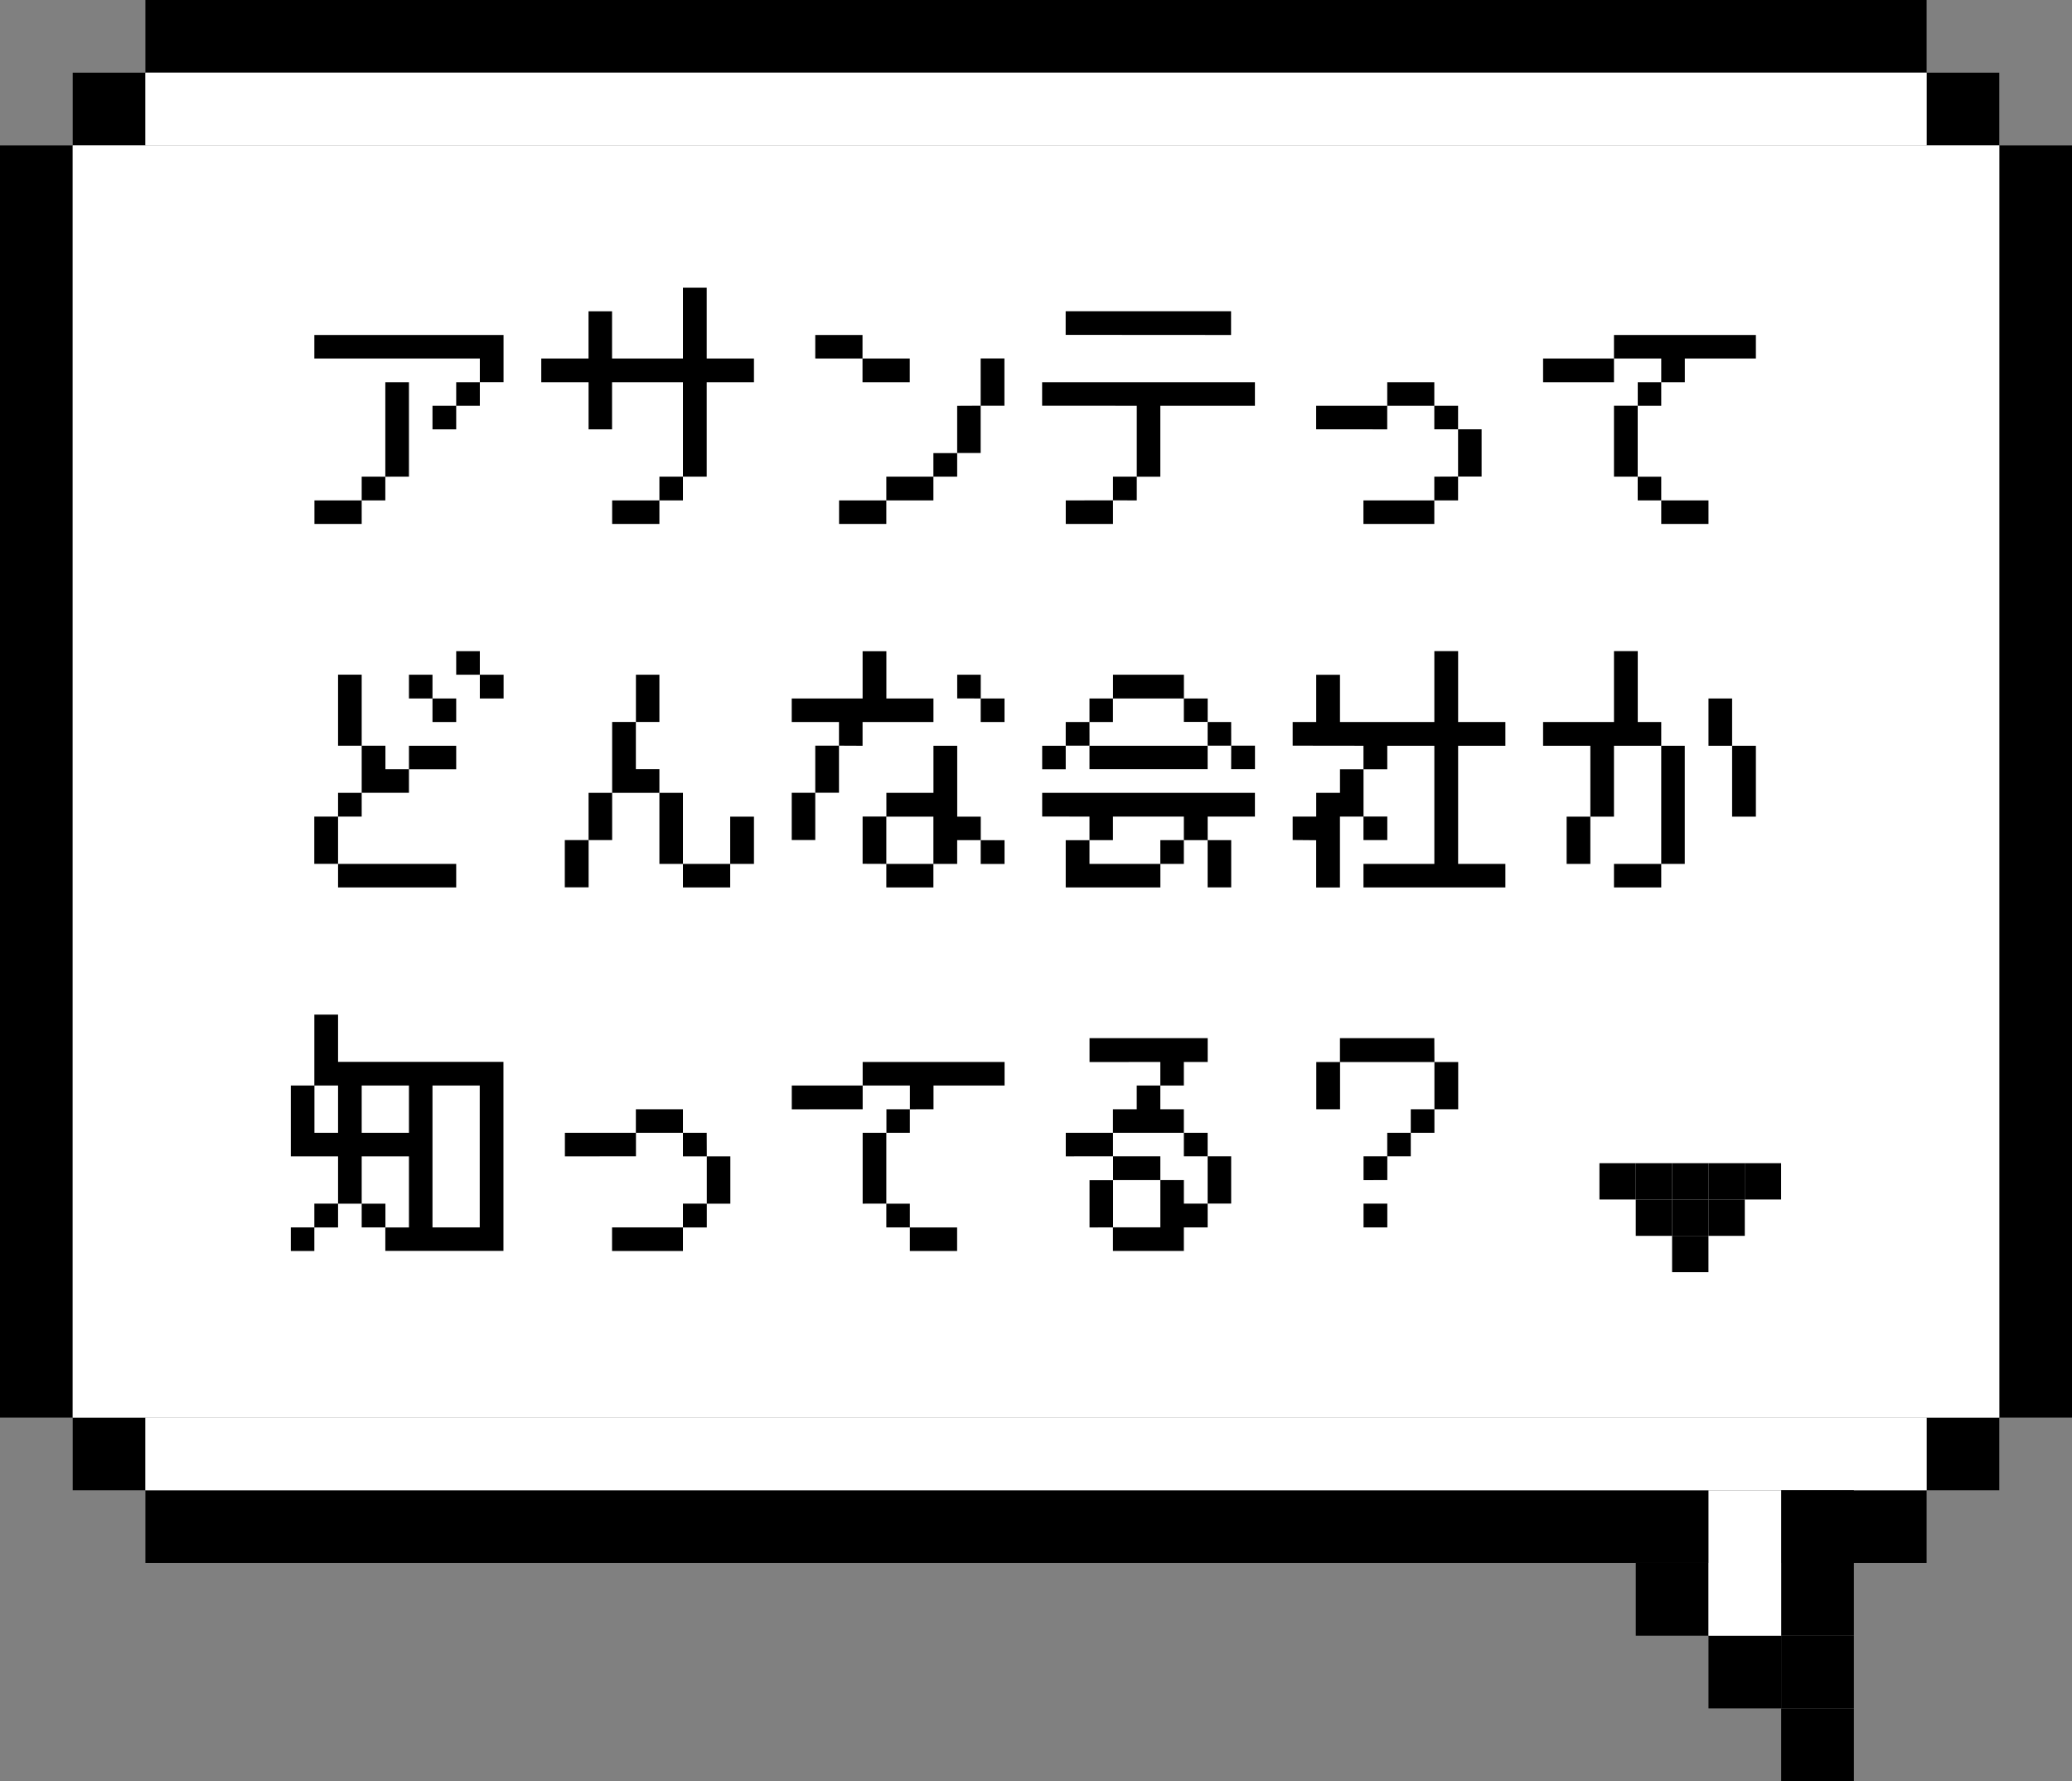 <svg xmlns="http://www.w3.org/2000/svg" width="114" height="98" viewBox="0 0 114 98"><rect x="0" y="0" width="114" height="98" fill="#808080" stroke="none"/><defs><style>.a{fill:#fff;}</style></defs><g transform="translate(-1080 -434)"><g transform="translate(972 434)"><rect width="4" height="70" transform="translate(108 8)"/><rect width="4" height="70" transform="translate(218 8)"/><rect width="4" height="4" transform="translate(112 4)"/><rect width="4" height="4" transform="translate(214 4)"/><rect width="4" height="4" transform="translate(112 78)"/><rect width="98" height="4" transform="translate(116 82)"/><rect width="4" height="4" transform="translate(180 31)"/><rect width="4" height="4" transform="translate(214 78)"/><rect width="98" height="4" transform="translate(116)"/><rect class="a" width="106" height="70" transform="translate(112 8)"/><rect class="a" width="98" height="4" transform="translate(116 4)"/><rect class="a" width="98" height="4" transform="translate(116 78)"/><g transform="translate(198 82)"><rect width="4" height="4" transform="translate(8)"/><rect width="4" height="4" transform="translate(8 4)"/><rect width="4" height="4" transform="translate(8 8)"/><rect width="4" height="4" transform="translate(8 12)"/><rect width="4" height="4" transform="translate(4 8)"/><rect width="4" height="4" transform="translate(0 4)"/><rect class="a" width="4" height="8" transform="translate(4)"/></g></g><path d="M1.295-7.274V-8.569h10.41v2.6H10.4V-7.274ZM9.1-4.672V-5.967H10.4v1.295Zm0,0v1.295H7.795V-4.672Zm-3.9,3.9V.533H3.9V1.828h-2.6V.533H3.9V-.774Zm0,0V-5.967H6.5V-.774ZM13.78-5.967V-7.274h2.6v-2.6h1.295v2.6h3.9v-3.9h1.308v3.9h2.6v1.308h-2.6V-.774H21.575V-5.967h-3.9v2.59H16.383v-2.59Zm6.5,6.5V-.774h1.295V.533Zm0,0V1.828h-2.6V.533Zm8.575-7.808V-8.569h2.6v1.295h2.6v1.308h-2.6V-7.274Zm9.1,2.6v2.6H36.663V-.774H35.355V.533h-2.59V1.828h-2.6V.533h2.6V-.774h2.59V-2.069h1.308v-2.6Zm0,0v-2.6h1.308v2.6Zm4.677-3.9V-9.877h9.1v1.308Zm-1.295,3.9V-5.967H53.045v1.295H47.84v3.9H46.545v-3.9Zm3.9,5.205V-.774h1.308V.533Zm0,0V1.828h-2.6V.533Zm11.177-3.91V-4.672h3.91v1.295Zm7.808,2.6V.533H62.915V1.828h-3.9V.533h3.9V-.774Zm0,0v-2.6h1.295v2.6Zm0-2.6H62.915V-4.672h-2.59V-5.967h2.59v1.295h1.308ZM72.8-.774v-3.9h1.308V-5.967H75.4v1.295H74.105v3.9H75.4V.533H78V1.828H75.4V.533H74.105V-.774ZM68.9-5.967V-7.274h3.9v1.308Zm6.5,0V-7.274H72.8V-8.569h7.808v1.295h-3.91v1.308ZM9.1,10.123V8.828H10.4v1.295h1.308v1.308H10.4V10.123ZM6.5,11.431V10.123H7.795v1.308H9.1v1.295H7.795V11.431Zm-3.9,2.6v-3.91H3.9v3.91H5.205v1.295H6.5v1.295H3.9v-2.59Zm-1.308,6.5v-2.6H2.6V16.623H3.9v1.308H2.6v2.6ZM6.5,15.328V14.033H9.1v1.295ZM2.6,20.533H9.1v1.295H2.6Zm21.575,0v-2.6h1.308v2.6Zm0,0v1.295h-2.6V20.533Zm-2.6,0H20.28v-3.91h1.295Zm-1.295-3.91h-2.6v-3.9h1.308v-2.6H20.28v2.6H18.985v2.6H20.28Zm-2.6,0v2.6H16.383v-2.6Zm-1.295,2.6v2.6H15.075v-2.6Zm20.28-7.795V10.123h1.295v1.308h1.308v1.295H37.957V11.431Zm-5.205,9.1v-2.6h1.308V16.623h2.59v-2.59h1.308v3.9h1.295v1.295h1.308v1.308H37.957V19.226H36.663v1.308H35.355v-2.6h-2.59v2.6h2.59v1.295h-2.59V20.533Zm-3.9-1.308v-2.6h1.295v2.6Zm2.6-5.192v2.59H28.855v-2.59Zm0,0V12.726h-2.6V11.431h3.9v-2.6h1.308v2.6h2.59v1.295h-3.9v1.308ZM41.34,15.328V14.033h1.295v1.295Zm0,2.6V16.623H53.045v1.308h-2.6v1.295h1.295v2.6H50.443v-2.6H49.135v1.308H47.84V19.226h1.295V17.931h-3.9v1.295H43.943v1.308h3.9v1.295H42.635v-2.6h1.308V17.931Zm10.4-3.9h1.308v1.295H51.737Zm0,0H50.443v1.295h-6.5V14.033h6.5V12.726h1.295Zm-7.795,0H42.635V12.726h1.308Zm6.5-1.308H49.135V11.431h-3.9v1.295H43.943V11.431h1.295V10.123h3.9v1.308h1.308Zm4.677,1.308V12.726h1.295v-2.6h1.308v2.6h5.192v-3.9h1.308v3.9h2.6v1.308h-2.6v6.5h2.6v1.295H59.017V20.533h3.9v-6.5h-2.59v1.295H59.017V14.033Zm0,5.192V17.931h1.295V16.623h1.308V15.328h1.295v2.6h1.308v1.295H59.017V17.931H57.723v3.9H56.415v-2.6ZM78,14.033v-2.6H79.3v2.6h1.308v3.9H79.3v-3.9Zm-9.1,0V12.726h3.9v-3.9h1.308v3.9H75.4v1.308h1.295v6.5H75.4v1.295H72.8V20.533h2.6v-6.5H72.8v3.9H71.5v-3.9Zm2.6,3.9v2.6H70.195v-2.6ZM7.795,40.533h2.6V32.726h-2.6ZM3.9,35.328H6.5v-2.6H3.9Zm0,3.9H5.205v1.308H6.5v-3.91H3.9Zm0,0H2.6v1.308H1.295v1.295H0V40.533H1.295V39.226H2.6v-2.6H0v-3.9H1.295v-3.9H2.6v2.6h9.1v10.4h-6.5V40.533H3.9Zm-2.6-6.5v2.6H2.6v-2.6Zm13.78,3.9V35.328h3.91v1.295Zm7.808,2.6v1.308H21.575v1.295h-3.9V40.533h3.9V39.226Zm0,0v-2.6h1.295v2.6Zm0-2.6H21.575V35.328h-2.59V34.033h2.59v1.295h1.308Zm8.575,2.6v-3.9h1.308V34.033H34.06v1.295H32.765v3.9H34.06v1.308h2.6v1.295h-2.6V40.533H32.765V39.226Zm-3.9-5.192V32.726h3.9v1.308Zm6.5,0V32.726h-2.6V31.431h7.808v1.295h-3.91v1.308Zm9.883-2.6V30.123h6.5v1.308H49.135v1.295H47.84v1.308h1.295v1.295h1.308v1.295h1.295v2.6H50.443v-2.6H49.135V35.328h-3.9V34.033h1.308V32.726H47.84V31.431Zm0,9.1v-2.6h1.295V36.623h2.6v1.308h-2.6v2.6h2.6v-2.6h1.295v1.295h1.308v1.308H49.135v1.295h-3.9V40.533Zm-1.308-3.91V35.328h2.6v1.295Zm16.383,1.308V36.623h1.308v1.308Zm0,2.6V39.226h1.308v1.308Zm-2.6-6.5v-2.6h1.308v2.6Zm6.5,0v1.295H61.62v1.295H60.325V35.328H61.62V34.033Zm0,0v-2.6h1.308v2.6Zm0-2.6H57.723V30.123h5.192Z" transform="translate(1096 461)"/><g transform="translate(-10719 -638)"><path d="M0,0H2V2H0Z" transform="translate(11892.998 1139.998) rotate(90)"/><path d="M0,0H2V2H0Z" transform="translate(11894.997 1137.999) rotate(90)"/><path d="M0,0H2V2H0Z" transform="translate(11892.998 1137.999) rotate(90)"/><path d="M0,0H2V2H0Z" transform="translate(11890.999 1137.999) rotate(90)"/><path d="M0,0H2V2H0Z" transform="translate(11896.996 1136) rotate(90)"/><path d="M0,0H2V2H0Z" transform="translate(11894.997 1136) rotate(90)"/><path d="M0,0H2V2H0Z" transform="translate(11892.998 1136) rotate(90)"/><path d="M0,0H2V2H0Z" transform="translate(11890.999 1136) rotate(90)"/><path d="M0,0H2V2H0Z" transform="translate(11889 1136) rotate(90)"/></g></g></svg>